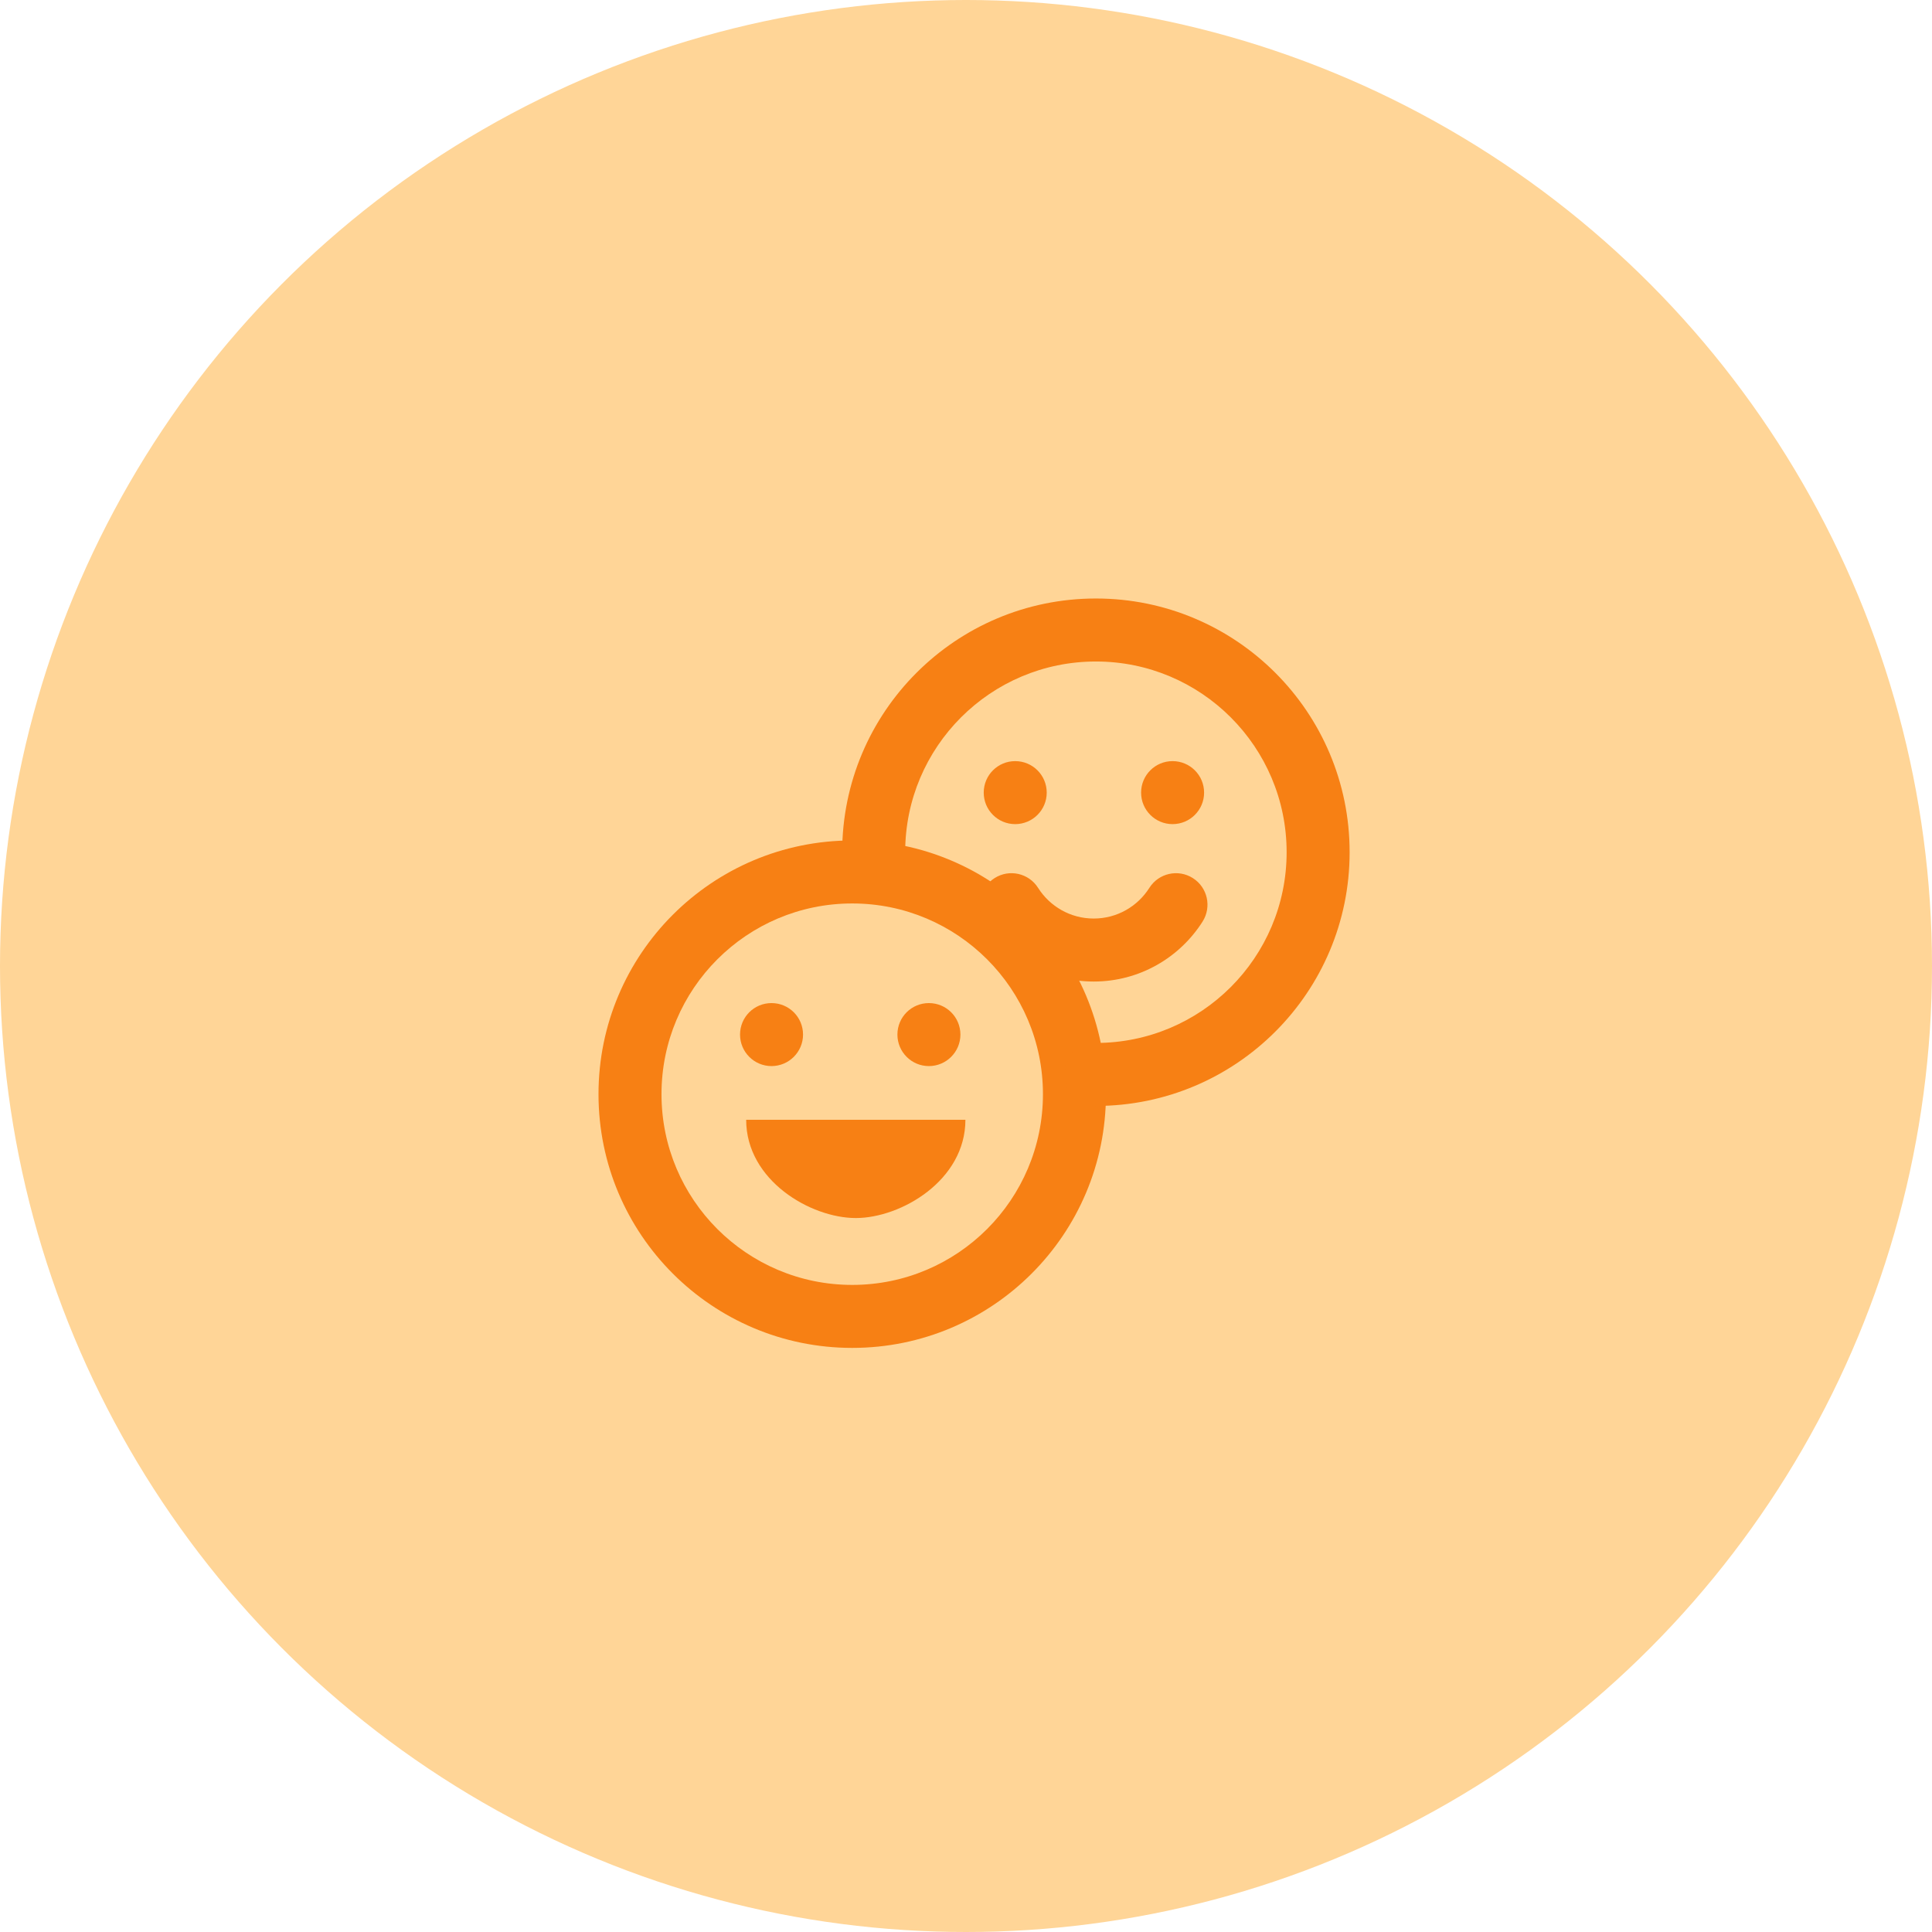 <svg width="46" height="46" viewBox="0 0 46 46" fill="none" xmlns="http://www.w3.org/2000/svg">
<g clip-path="url(#clip0_315_283784)">
<circle cx="23" cy="23" r="23" fill="#FFD597"/>
<path fill-rule="evenodd" clip-rule="evenodd" d="M14.25 26.052C14.25 22.715 16.955 20.011 20.291 20.011C23.627 20.011 26.332 22.715 26.332 26.052C26.332 29.388 23.628 32.093 20.291 32.093C16.955 32.093 14.25 29.388 14.25 26.052ZM20.291 21.511C17.783 21.511 15.75 23.543 15.75 26.052C15.75 28.56 17.783 30.593 20.291 30.593C22.799 30.593 24.832 28.56 24.832 26.052C24.832 23.543 22.799 21.511 20.291 21.511Z" fill="#F78014"/>
<path d="M18.369 25.383C18.784 25.383 19.12 25.046 19.12 24.633C19.12 24.217 18.784 23.883 18.369 23.883C17.955 23.883 17.62 24.217 17.62 24.633C17.62 25.046 17.955 25.383 18.369 25.383Z" fill="#F78014"/>
<path d="M22.116 25.383C22.531 25.383 22.867 25.046 22.867 24.633C22.867 24.217 22.531 23.883 22.116 23.883C21.702 23.883 21.367 24.217 21.367 24.633C21.367 25.046 21.702 25.383 22.116 25.383Z" fill="#F78014"/>
<path fill-rule="evenodd" clip-rule="evenodd" d="M23.681 20.907C24.031 20.685 24.494 20.789 24.716 21.139C24.996 21.581 25.485 21.87 26.041 21.87C26.597 21.87 27.086 21.581 27.366 21.139C27.588 20.789 28.051 20.685 28.401 20.907C28.751 21.128 28.855 21.592 28.633 21.942C28.091 22.797 27.134 23.37 26.041 23.37C24.947 23.37 23.991 22.797 23.449 21.942C23.227 21.592 23.331 21.128 23.681 20.907Z" fill="#F78014"/>
<path fill-rule="evenodd" clip-rule="evenodd" d="M26.093 15.75C23.585 15.75 21.552 17.783 21.552 20.291C21.552 20.705 21.216 21.041 20.802 21.041C20.388 21.041 20.052 20.705 20.052 20.291C20.052 16.954 22.756 14.25 26.093 14.25C29.43 14.25 32.134 16.954 32.134 20.291C32.134 23.627 29.43 26.332 26.093 26.332C25.679 26.332 25.343 25.997 25.343 25.582C25.343 25.168 25.679 24.832 26.093 24.832C28.601 24.832 30.634 22.799 30.634 20.291C30.634 17.783 28.601 15.75 26.093 15.75Z" fill="#F78014"/>
<path d="M24.171 19.622C23.757 19.622 23.422 19.286 23.422 18.872C23.422 18.457 23.757 18.122 24.171 18.122C24.586 18.122 24.922 18.457 24.922 18.872C24.922 19.286 24.586 19.622 24.171 19.622Z" fill="#F78014"/>
<path d="M27.918 19.622C27.504 19.622 27.169 19.286 27.169 18.872C27.169 18.457 27.504 18.122 27.918 18.122C28.333 18.122 28.669 18.457 28.669 18.872C28.669 19.286 28.333 19.622 27.918 19.622Z" fill="#F78014"/>
<path d="M22.986 26.662C22.986 28.106 21.451 29.001 20.376 29.001C19.302 29.001 17.766 28.106 17.766 26.662H22.986Z" fill="#F78014"/>
</g>
<defs>
<clipPath id="clip0_315_283784">
<rect width="46" height="46" fill="white"/>
</clipPath>
</defs>
</svg>
